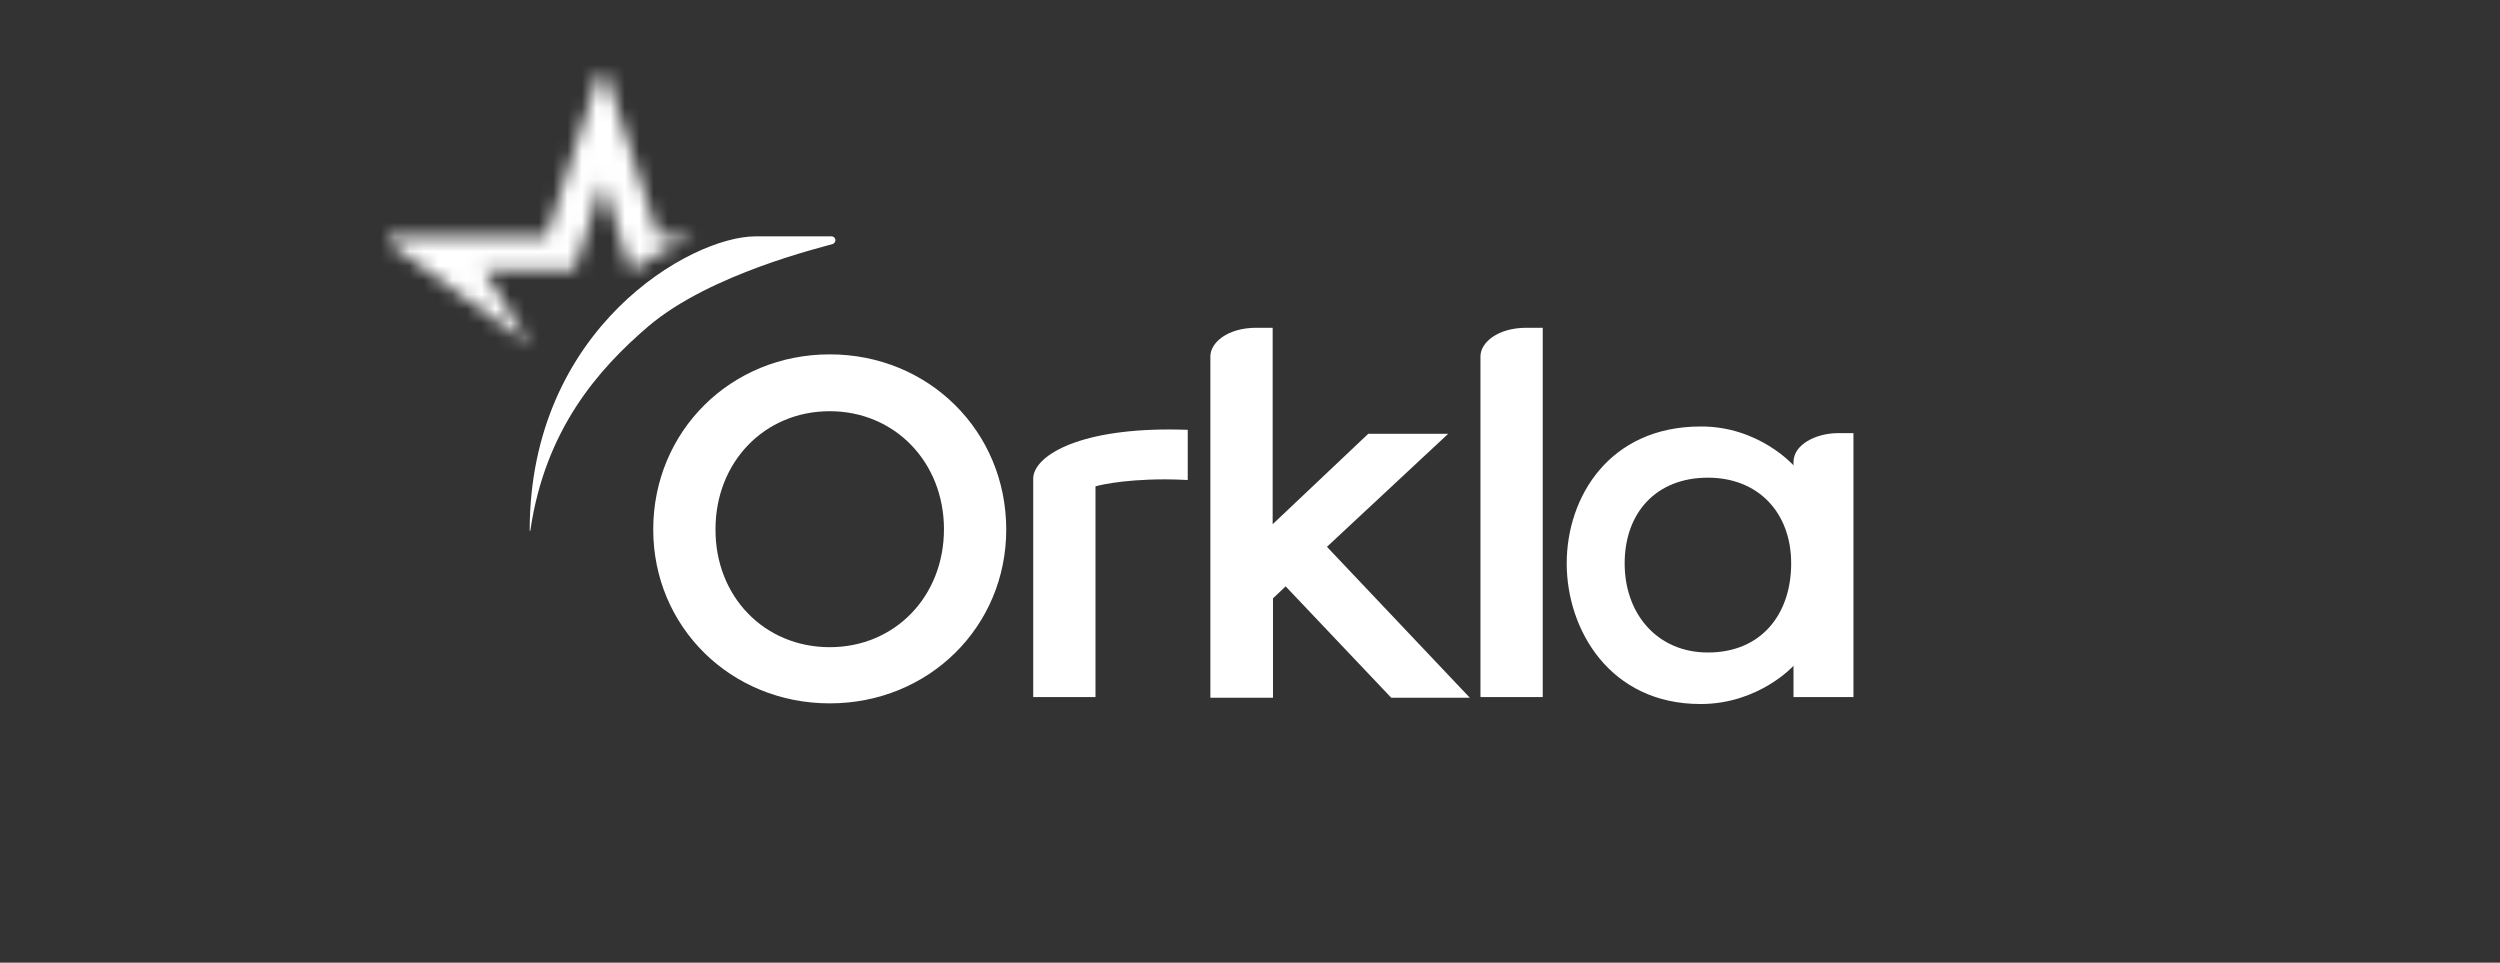 <?xml version="1.0" encoding="UTF-8"?>
<svg width="174px" height="67px" viewBox="0 0 174 67" version="1.1" xmlns="http://www.w3.org/2000/svg" xmlns:xlink="http://www.w3.org/1999/xlink">
    <rect x="0" y="0" width="174" height="67" fill="#333333" stroke="none"/>
    <title>Orkla</title>
    <defs>
        <path d="M14.687,0.185 L11.048,11.451 L0.27,11.451 C0.015,11.451 -0.101,11.798 0.108,11.937 L9.889,19.016 L9.912,19.016 L6.667,13.788 L12.995,13.788 L14.942,7.657 L16.912,13.88 C18.002,13.024 20.157,11.844 21.223,11.474 L21.223,11.451 L18.813,11.451 L15.197,0.185 C15.151,0.069 15.035,0 14.942,0 C14.826,0 14.71,0.069 14.687,0.185" id="path-1"></path>
        <radialGradient cx="49.22%" cy="51.308%" fx="49.22%" fy="51.308%" r="28.11%" gradientTransform="translate(0.492, 0.513), scale(0.995, 1), rotate(53.845), translate(-0.492, -0.513)" id="radialGradient-3">
            <stop stop-color="#FFE7B0" offset="0%"></stop>
            <stop stop-color="#FDCF88" offset="10.88%"></stop>
            <stop stop-color="#F9B761" offset="22.96%"></stop>
            <stop stop-color="#F6A242" offset="35.71%"></stop>
            <stop stop-color="#F39229" offset="49.1%"></stop>
            <stop stop-color="#F18616" offset="63.42%"></stop>
            <stop stop-color="#F07F04" offset="79.33%"></stop>
            <stop stop-color="#EF7D00" offset="100%"></stop>
        </radialGradient>
        <radialGradient cx="49.22%" cy="51.308%" fx="49.22%" fy="51.308%" r="28.11%" gradientTransform="translate(0.492, 0.513), scale(0.995, 1), rotate(53.845), translate(-0.492, -0.513)" id="radialGradient-4">
            <stop stop-color="#FFFFFF" offset="0%"></stop>
            <stop stop-color="#FFFFFF" offset="10.88%"></stop>
            <stop stop-color="#FFFFFF" offset="22.96%"></stop>
            <stop stop-color="#FFFFFF" offset="35.71%"></stop>
            <stop stop-color="#FFFFFF" offset="49.1%"></stop>
            <stop stop-color="#FFFFFF" offset="63.42%"></stop>
            <stop stop-color="#FFFFFF" offset="79.33%"></stop>
            <stop stop-color="#FFFFFF" offset="100%"></stop>
        </radialGradient>
    </defs>
    <g id="Page-2" stroke="none" stroke-width="1" fill="none" fill-rule="evenodd">
        <g id="Use-case-hub-Copy-5" transform="translate(-1943, -608)">
            <g id="Orkla" transform="translate(1943, 608)">
                <g id="Orkla_2013" transform="translate(27, 5)">
                    <g id="g14" transform="translate(18.465, 17.813)" fill="#FFFFFF" fill-rule="nonzero">
                        <path d="M12.285,1.851 C19.169,1.851 24.569,7.195 24.569,14.042 C24.569,20.82 19.169,26.141 12.285,26.141 C5.401,26.141 0,20.82 0,14.042 C0,7.195 5.401,1.851 12.285,1.851 M12.285,22.231 C16.828,22.231 20.235,18.692 20.235,14.019 C20.235,9.346 16.804,5.807 12.285,5.807 C7.742,5.807 4.334,9.346 4.334,14.019 C4.311,18.715 7.742,22.231 12.285,22.231" id="path4"></path>
                        <path d="M61.909,25.701 L57.575,25.701 L57.575,1.989 C57.575,1.041 58.757,0 60.774,0 L61.909,0 L61.909,25.701 Z" id="path6"></path>
                        <path d="M79.363,9.577 L79.363,9.346 C79.363,8.12 80.939,7.333 82.469,7.333 L83.535,7.333 L83.535,25.701 L79.363,25.701 L79.363,23.527 C79.363,23.527 76.952,26.187 72.896,26.187 C66.568,26.187 63.578,21.005 63.578,16.402 C63.578,11.752 66.568,6.871 72.896,6.871 C76.952,6.848 79.363,9.577 79.363,9.577 M73.406,22.601 C77.138,22.601 79.201,19.918 79.201,16.402 C79.201,12.862 76.906,10.433 73.406,10.433 C69.813,10.433 67.611,12.862 67.611,16.402 C67.611,19.918 69.883,22.601 73.406,22.601" id="path8"></path>
                        <path d="M37.201,7.102 L37.201,10.595 C36.715,10.572 36.158,10.549 35.648,10.549 C32.427,10.549 30.781,11.035 30.781,11.035 L30.781,25.701 L26.447,25.701 L26.447,10.503 C26.447,8.999 29.367,7.079 35.88,7.079 C35.903,7.079 36.784,7.079 37.201,7.102" id="path10"></path>
                        <path d="M38.777,25.701 L38.777,1.989 C38.777,1.041 39.96,0 41.976,0 L43.112,0 L43.112,13.672 L49.764,7.38 L55.327,7.38 L46.89,15.245 L56.833,25.748 L51.363,25.748 L44.016,17.998 L43.135,18.831 L43.135,25.748 L38.777,25.748 L38.777,25.701 Z" id="path12"></path>
                    </g>
                    <g id="polygon39-Clipped">
                        <mask id="mask-2" fill="white">
                            <use xlink:href="#path-1"></use>
                        </mask>
                        <g id="SVGID_1_"></g>
                        <polygon id="polygon39" fill="url(#radialGradient-4)" fill-rule="nonzero" mask="url(#mask-2)" points="-9.187 6.616 13.829 -10.132 30.309 12.423 7.293 29.171"></polygon>
                    </g>
                    <g id="g47" transform="translate(9.866, 11.451)" fill="#FFFFFF" fill-rule="nonzero">
                        <path d="M15.715,0 C11.218,0 0,6.385 0,20.473 C0,20.473 0,20.496 0.023,20.496 C0.023,20.496 0.046,20.496 0.046,20.473 C1.066,13.487 4.728,9.277 8.275,6.246 C12.586,2.591 20.351,0.763 21.092,0.532 C21.208,0.486 21.278,0.37 21.278,0.278 C21.278,0.116 21.162,0 21,0 L15.715,0 Z" id="path45"></path>
                    </g>
                </g>
                <rect id="area" x="0" y="0" width="174" height="67"></rect>
            </g>
        </g>
    </g>
</svg>